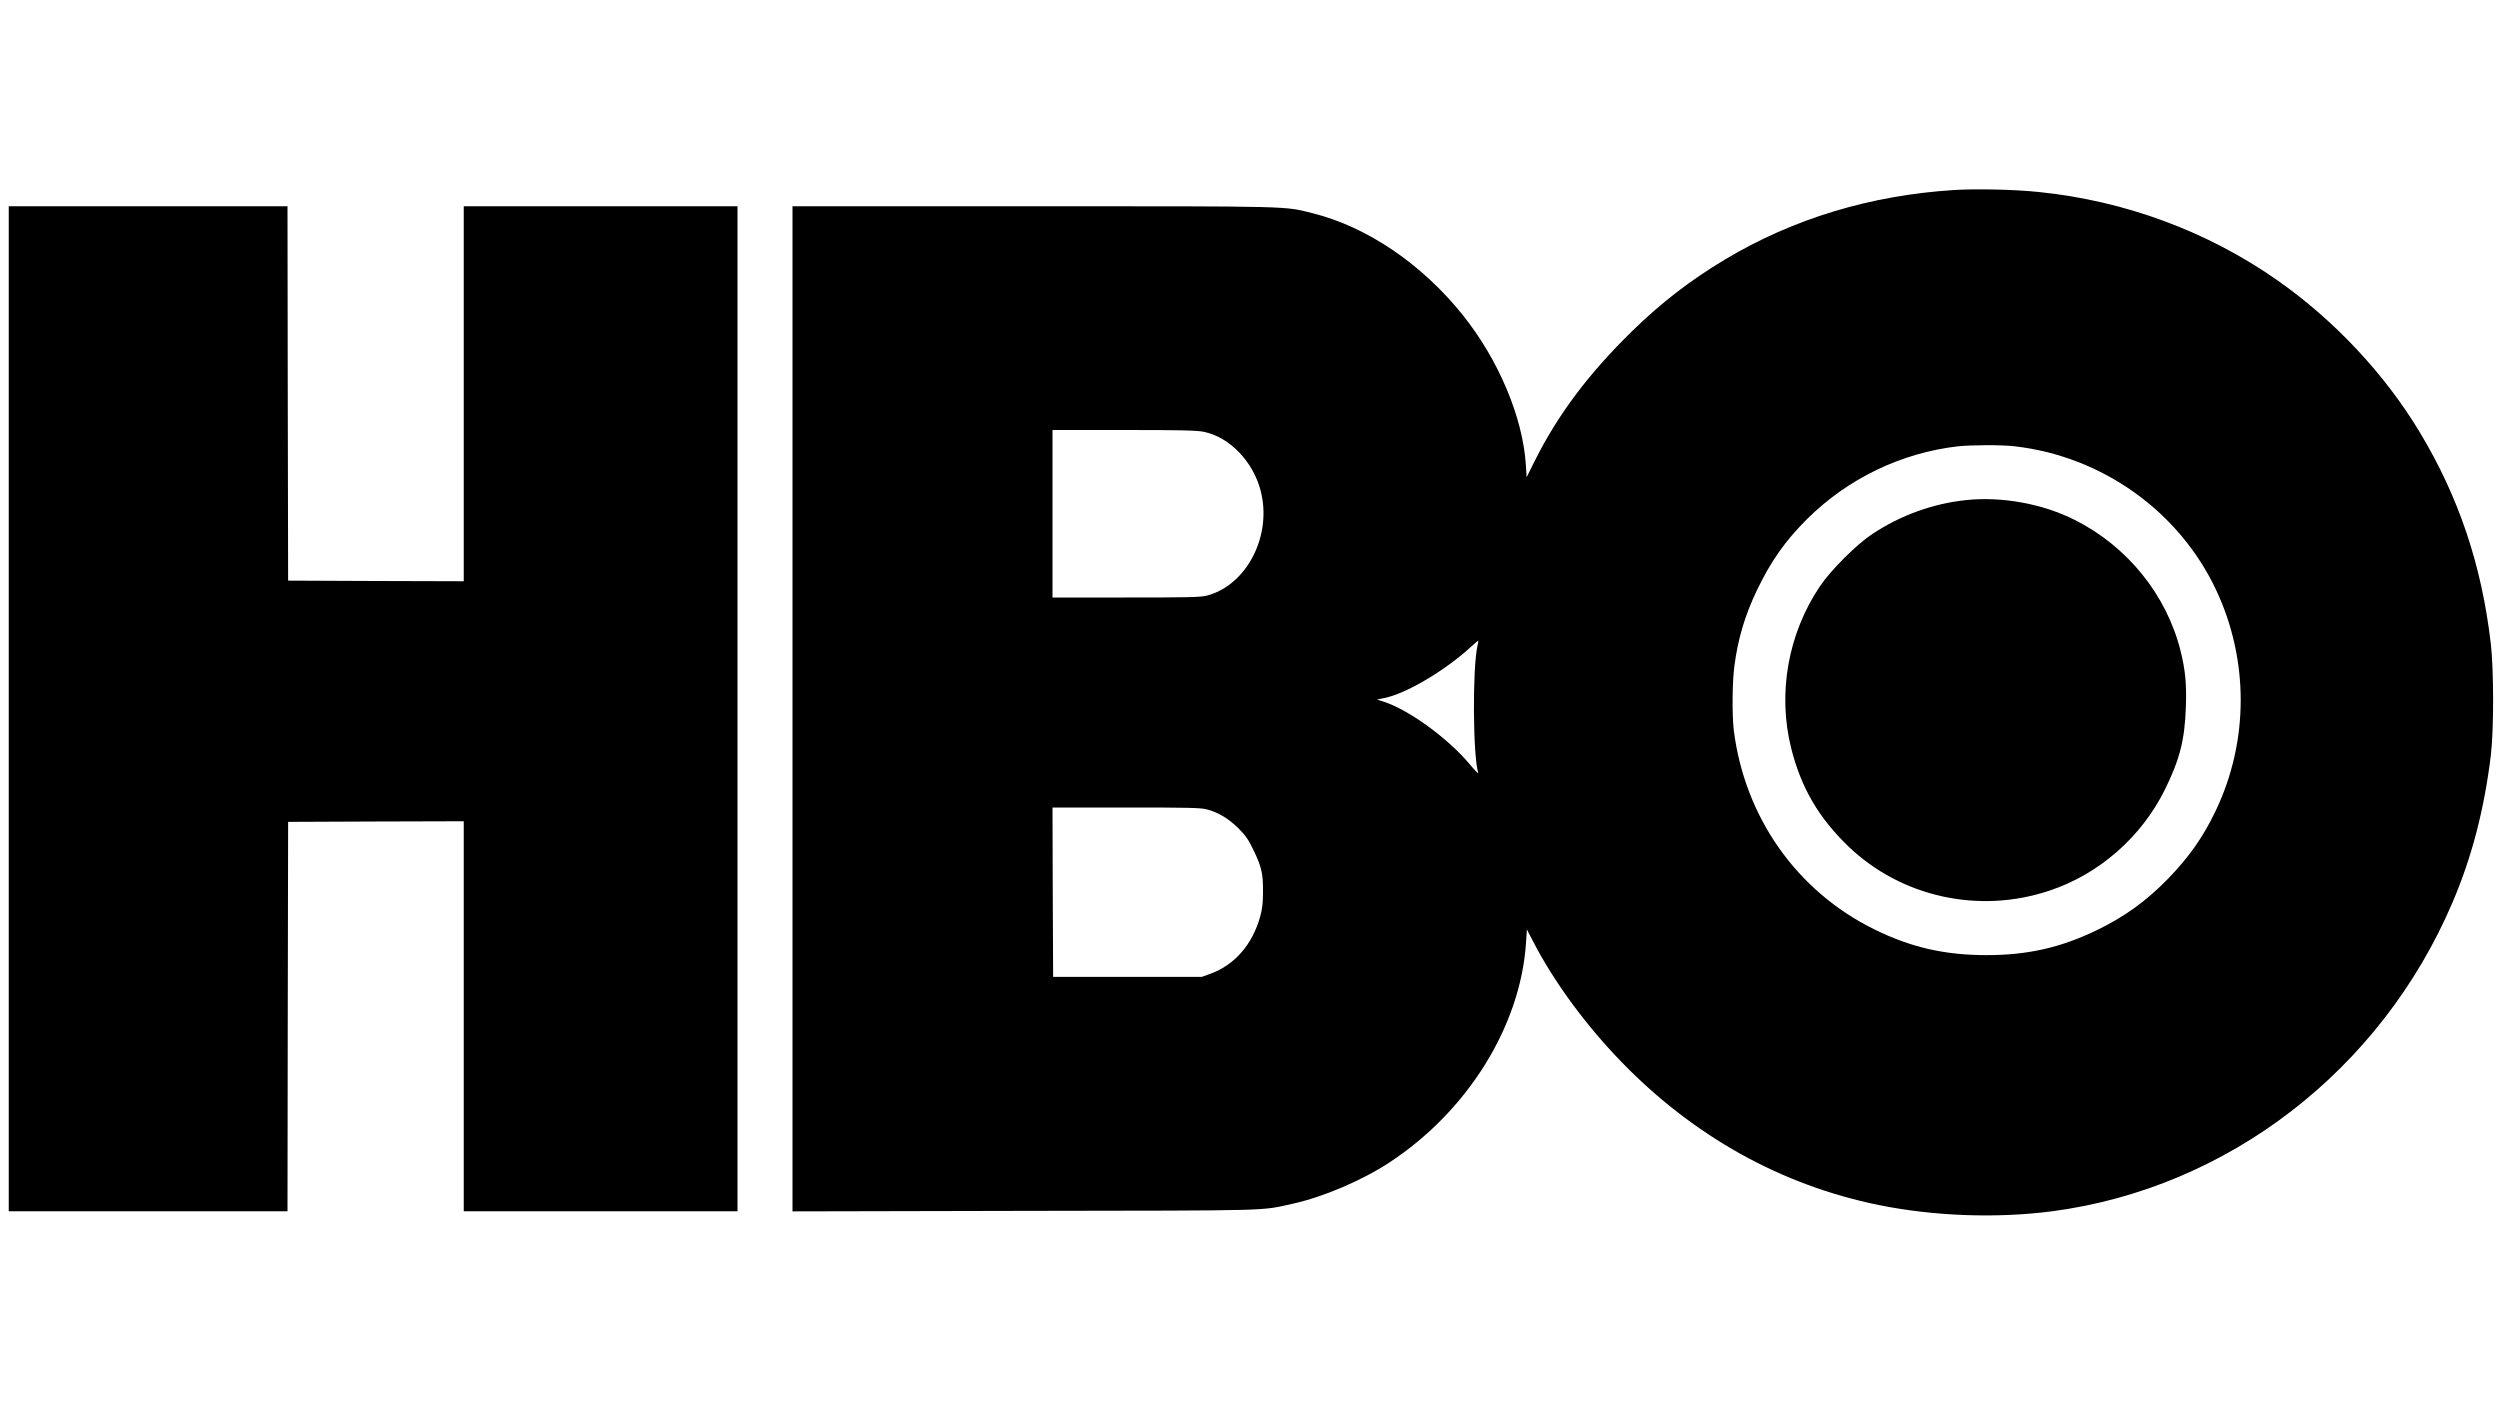 <?xml version="1.0" standalone="no"?>
<!DOCTYPE svg PUBLIC "-//W3C//DTD SVG 20010904//EN"
 "http://www.w3.org/TR/2001/REC-SVG-20010904/DTD/svg10.dtd">
<svg version="1.0" xmlns="http://www.w3.org/2000/svg"
 width="2000pt" height="1125pt" viewBox="0 0 2000 1125"
 preserveAspectRatio="xMidYMid meet">
<g transform="translate(0,1125) scale(0.1,-0.1)"
fill="#000000" stroke="none">
<path d="M15635 9730 c-671 -42 -1289 -229 -1835 -556 -280 -168 -506 -342
-744 -574 -349 -341 -595 -670 -780 -1041 l-63 -127 -6 97 c-24 381 -217 841
-505 1201 -326 407 -764 705 -1200 814 -230 58 -140 56 -2236 56 l-1926 0 0
-4020 0 -4021 1858 4 c2020 3 1880 -1 2143 57 242 53 555 186 774 330 626 411
1048 1090 1093 1755 l7 110 48 -93 c169 -328 423 -673 712 -971 578 -594 1276
-982 2054 -1141 443 -90 946 -108 1390 -50 1405 186 2627 1128 3200 2468 155
362 255 745 308 1182 24 202 24 684 -1 895 -73 624 -256 1169 -566 1684 -280
467 -686 900 -1140 1218 -559 392 -1220 637 -1910 707 -188 20 -498 27 -675
16z m-6002 -1935 c205 -43 392 -238 452 -470 94 -359 -110 -756 -430 -840 -50
-13 -151 -15 -647 -15 l-588 0 0 670 0 670 573 0 c458 0 585 -3 640 -15z
m6482 -115 c701 -80 1317 -519 1614 -1150 263 -560 262 -1208 -2 -1763 -100
-210 -210 -367 -376 -540 -179 -185 -355 -312 -584 -422 -286 -137 -549 -196
-873 -196 -335 0 -605 61 -899 206 -621 305 -1038 898 -1125 1595 -14 119 -12
386 5 511 28 217 84 405 179 604 113 236 227 398 405 575 324 321 751 527
1201 579 108 12 350 13 455 1z m-4295 -1595 c-41 -182 -37 -881 6 -1019 4 -11
-28 22 -71 73 -173 206 -484 432 -684 497 l-55 18 60 12 c173 35 484 219 689
407 33 30 61 54 62 53 1 -1 -2 -19 -7 -41z m-2165 -1310 c91 -24 173 -73 252
-151 59 -59 80 -90 121 -175 65 -135 77 -188 76 -334 0 -92 -6 -138 -23 -199
-62 -222 -204 -385 -395 -455 l-71 -26 -595 0 -595 0 -3 678 -2 677 588 0
c496 0 597 -2 647 -15z"/>
<path d="M15726 7249 c-263 -28 -519 -120 -746 -270 -124 -81 -332 -288 -419
-417 -257 -380 -342 -859 -231 -1300 80 -316 220 -555 457 -783 423 -406 1046
-543 1609 -354 397 132 737 430 924 810 119 242 158 397 167 660 6 189 -4 292
-43 450 -112 446 -425 834 -845 1045 -257 130 -584 190 -873 159z"/>
<path d="M70 5580 l0 -4020 1115 0 1115 0 2 1558 3 1557 703 3 702 2 0 -1560
0 -1560 1095 0 1095 0 0 4020 0 4020 -1095 0 -1095 0 0 -1500 0 -1500 -702 2
-703 3 -3 1498 -2 1497 -1115 0 -1115 0 0 -4020z"/>
</g>
</svg>
